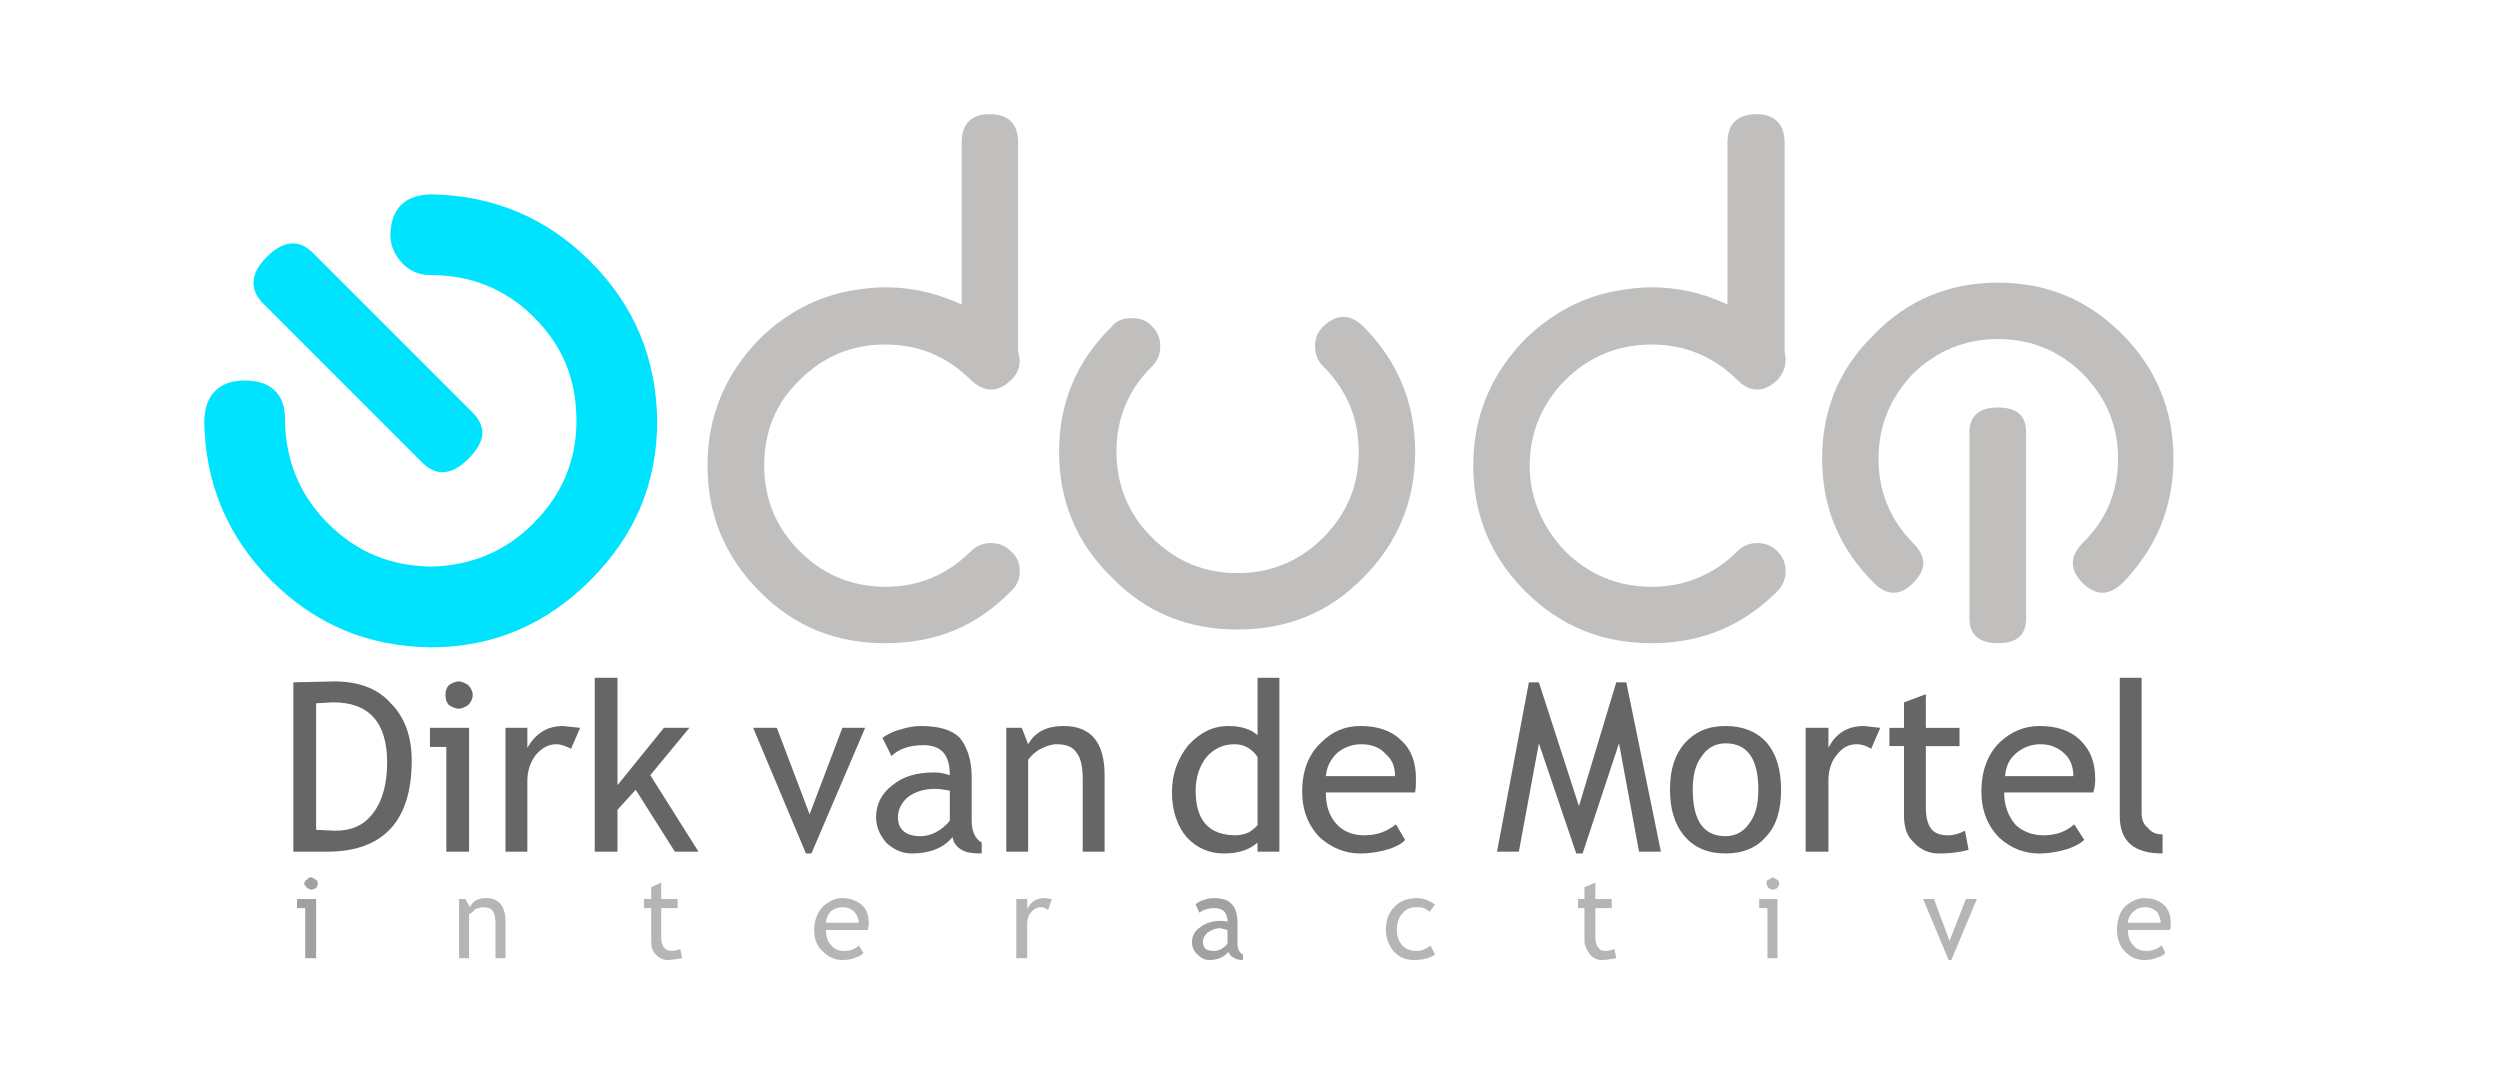 <svg version="1.1" id="visuals" xmlns="http://www.w3.org/2000/svg" xmlns:xlink="http://www.w3.org/1999/xlink" x="0px" y="0px"
	 viewBox="0 0 262.275 112" style="enable-background:new 0 0 262.275 112;" xml:space="preserve"
	>
<path style="fill:#00E3FF;stroke:#00E3FF;stroke-linecap:round;stroke-miterlimit:2;" d="M21.926,44.153
	c0.083,6.368,2.373,11.884,6.873,16.383c4.583,4.584,10.016,6.79,16.386,6.875c6.452,0,11.881-2.375,16.38-6.875
	c4.586-4.586,6.881-9.935,6.881-16.387c-0.089-6.365-2.295-11.797-6.879-16.381c-4.499-4.499-10.016-6.79-16.379-6.877
	c-2.469,0.083-3.656,1.272-3.736,3.736c-0.003,1.019,0.424,1.953,1.186,2.714c0.678,0.678,1.529,1.022,2.546,1.017
	c4.417,0,8.15,1.532,11.205,4.587c3.143,3.142,4.585,6.786,4.586,11.204c0.002,4.248-1.527,7.979-4.672,11.124
	c-3.054,3.054-6.789,4.586-11.118,4.667c-4.332-0.086-7.979-1.525-11.122-4.668c-3.055-3.055-4.584-6.792-4.669-11.123
	c0.084-2.461-1.187-3.731-3.731-3.731C23.28,40.414,22.007,41.688,21.926,44.153L21.926,44.153z"/>
<path style="fill:#00E3FF;" d="M27.57,31.8l16.736,16.737c1.503,1.502,3.149,1.281,4.845-0.414c1.782-1.782,1.921-3.347,0.419-4.85
	L32.834,26.537c-1.432-1.431-3.069-1.364-4.851,0.418C26.288,28.65,26.139,30.369,27.57,31.8L27.57,31.8z"/>
<path style="fill:#C0BFBD;" d="M116.66,60.596c-3.727-3.625-5.552-8.03-5.552-13.193c0-5.134,1.825-9.539,5.552-13.163
	c0.549-0.679,1.225-0.86,2.085-0.86c0.757,0,1.538,0.182,2.112,0.86c0.574,0.573,0.861,1.224,0.861,2.086
	c0,0.859-0.287,1.538-0.861,2.111c-2.503,2.475-3.728,5.448-3.728,8.965c0,3.441,1.225,6.519,3.728,8.995
	c2.477,2.476,5.448,3.727,8.967,3.727c3.546,0,6.491-1.25,8.994-3.727c2.475-2.477,3.727-5.448,3.727-8.995
	c0-3.517-1.252-6.49-3.727-8.965c-0.573-0.574-0.86-1.252-0.86-2.111c0-0.862,0.287-1.513,0.86-2.086
	c1.407-1.328,2.841-1.328,4.195,0c3.623,3.624,5.45,8.028,5.45,13.163c0,5.163-1.827,9.568-5.45,13.193
	c-3.623,3.725-8.029,5.446-13.189,5.446C124.663,66.042,120.283,64.32,116.66,60.596"/>
<path style="fill:#C0BFBD;" d="M79.672,62.027c-3.623-3.623-5.447-8.028-5.447-13.189c0-5.136,1.824-9.542,5.447-13.268
	c2.791-2.762,6.231-4.588,10.141-5.161c3.909-0.652,7.533-0.08,11.077,1.537V14.952c0-1.929,0.967-2.972,2.946-2.972
	c2.008,0,2.973,1.042,2.973,2.972V36.9c0.39,1.146,0.103,2.215-0.757,2.972c-1.354,1.329-2.789,1.329-4.195,0
	c-2.503-2.476-5.45-3.728-8.994-3.728s-6.49,1.252-8.967,3.728c-2.503,2.397-3.728,5.447-3.728,8.967
	c0,3.439,1.225,6.517,3.728,8.992c2.477,2.476,5.525,3.729,8.967,3.729c3.544,0,6.491-1.252,8.994-3.729
	c0.546-0.573,1.327-0.859,2.084-0.859c0.86,0,1.537,0.286,2.111,0.859c0.652,0.575,0.938,1.226,0.938,2.112
	c0,0.755-0.286,1.512-0.938,2.085c-3.649,3.729-7.923,5.448-13.189,5.448C87.701,67.476,83.322,65.756,79.672,62.027"/>
<path style="fill:#C0BFBD;" d="M160.009,62.027c-3.622-3.623-5.446-8.028-5.446-13.189c0-5.136,1.824-9.542,5.446-13.268
	c2.868-2.762,6.205-4.588,10.22-5.161c3.83-0.652,7.559-0.08,11.001,1.537V14.952c0-1.929,1.041-2.972,3.049-2.972
	c1.903,0,2.943,1.042,2.943,2.972V36.9c0.289,1.146,0,2.111-0.755,2.972c-1.433,1.329-2.869,1.329-4.196,0
	c-2.477-2.476-5.554-3.728-8.993-3.728c-3.521,0-6.568,1.252-9.071,3.728c-2.371,2.397-3.728,5.447-3.728,8.967
	c0,3.439,1.356,6.517,3.728,8.992c2.503,2.476,5.551,3.729,9.071,3.729c3.439,0,6.517-1.252,8.993-3.729
	c0.575-0.573,1.251-0.859,2.111-0.859c0.754,0,1.514,0.286,2.085,0.859c0.572,0.575,0.862,1.226,0.862,2.112
	c0,0.755-0.29,1.512-0.862,2.085c-3.729,3.729-8.106,5.448-13.189,5.448C168.142,67.476,163.737,65.756,160.009,62.027"/>
<path style="opacity:0.8;fill:#898989;" d="M32.212,92.308c-0.193,0-0.29,0.194-0.29,0.478l0.29,0.382l0.475,0.191l0.479-0.191
	l0.189-0.382c0-0.284-0.094-0.382-0.189-0.478l-0.479-0.281C32.401,92.027,32.308,92.119,32.212,92.308L32.212,92.308z"/>
<polygon style="opacity:0.8;fill:#898989;" points="32.019,95.272 32.019,100.524 33.165,100.524 33.165,94.315 31.161,94.315 
	31.161,95.272 32.019,95.272 "/>
<path style="opacity:0.8;fill:#A2A2A2;" d="M53.031,100.524v-3.821c0-1.625-0.666-2.481-2.004-2.481
	c-0.858,0-1.433,0.286-1.72,0.954l-0.478-0.86h-0.671v6.209h1.052v-4.585c0.287-0.191,0.478-0.378,0.67-0.575
	c0.288-0.092,0.572-0.188,0.761-0.188c0.482,0,0.861,0.096,1.053,0.385c0.193,0.283,0.287,0.758,0.287,1.43v3.534H53.031
	L53.031,100.524z"/>
<path style="opacity:0.8;fill:#A2A2A2;" d="M67.553,95.272h0.764v3.436c0,0.574,0.098,1.054,0.475,1.436
	c0.384,0.38,0.768,0.573,1.242,0.573c0.382,0,0.867-0.098,1.531-0.193l-0.192-0.954c-0.286,0.097-0.573,0.191-0.857,0.191
	c-0.386,0-0.67-0.094-0.863-0.384c-0.19-0.191-0.287-0.573-0.287-1.049v-3.057h1.722v-0.957h-1.722v-1.718l-1.048,0.479v1.24h-0.764
	V95.272L67.553,95.272z"/>
<path style="opacity:0.8;fill:#A2A2A2;" d="M86.656,96.804c0-0.386,0.188-0.865,0.476-1.153c0.382-0.379,0.858-0.475,1.241-0.475
	c0.571,0,0.955,0.188,1.244,0.475c0.281,0.288,0.477,0.767,0.477,1.153H86.656L86.656,96.804z M91.05,97.563l0.095-0.669
	c0-0.765-0.189-1.431-0.668-1.911c-0.578-0.476-1.243-0.761-2.104-0.761c-0.761,0-1.336,0.286-2.007,0.856
	c-0.571,0.573-0.952,1.434-0.952,2.485c0,0.957,0.284,1.718,0.952,2.292c0.575,0.576,1.246,0.862,2.007,0.862
	c0.571,0,1.052-0.098,1.434-0.286c0.385-0.098,0.67-0.287,0.763-0.483l-0.476-0.761c-0.381,0.384-0.86,0.575-1.526,0.575
	c-0.577,0-1.054-0.191-1.34-0.575c-0.384-0.382-0.571-0.858-0.571-1.624H91.05L91.05,97.563z"/>
<path style="opacity:0.8;fill:#A2A2A2;" d="M108.146,95.748c0.285-0.384,0.671-0.572,1.049-0.572c0.289,0,0.478,0.096,0.765,0.287
	l0.383-1.147l-0.858-0.093c-0.767,0-1.338,0.379-1.722,1.142v-1.048h-1.143v6.209h1.143v-3.534
	C107.763,96.512,107.862,96.036,108.146,95.748L108.146,95.748z"/>
<path style="opacity:0.8;fill:#898989;" d="M128.777,98.998c-0.479,0.573-0.953,0.764-1.433,0.764c-0.764,0-1.145-0.287-1.145-0.957
	c0-0.383,0.188-0.67,0.478-0.954c0.38-0.288,0.857-0.476,1.339-0.476l0.761,0.188V98.998L128.777,98.998z M130.404,100.717v-0.573
	c-0.383-0.196-0.576-0.573-0.576-1.146v-2.104c0-0.955-0.193-1.622-0.575-2.005c-0.379-0.48-1.045-0.667-1.908-0.667
	c-0.476,0-0.764,0.093-1.053,0.186c-0.377,0.1-0.664,0.289-0.857,0.48l0.382,0.859c0.384-0.285,0.861-0.476,1.627-0.476
	c0.854,0,1.334,0.476,1.334,1.431c-0.285-0.095-0.569-0.095-0.761-0.095c-0.859,0-1.628,0.286-2.102,0.668
	c-0.576,0.38-0.864,0.957-0.864,1.529c0,0.573,0.191,0.957,0.577,1.339c0.38,0.38,0.761,0.573,1.241,0.573
	c0.858,0,1.526-0.286,2.005-0.862c0.095,0.289,0.287,0.478,0.477,0.576C129.635,100.619,129.924,100.717,130.404,100.717
	L130.404,100.717z"/>
<path style="opacity:0.8;fill:#A2A2A2;" d="M147.118,95.844c0.379-0.48,0.859-0.668,1.43-0.668c0.288,0,0.575,0,0.863,0.096
	l0.573,0.379l0.571-0.762c-0.286-0.191-0.479-0.288-0.859-0.48c-0.285-0.093-0.667-0.186-1.051-0.186
	c-0.957,0-1.814,0.286-2.388,0.954c-0.573,0.572-0.861,1.336-0.861,2.388c0,0.859,0.288,1.624,0.861,2.292
	c0.573,0.576,1.239,0.862,2.1,0.862c0.861,0,1.627-0.193,2.198-0.573l-0.479-0.957c-0.479,0.384-0.954,0.575-1.432,0.575
	c-0.668,0-1.148-0.191-1.527-0.575c-0.383-0.479-0.576-0.954-0.576-1.624S146.735,96.227,147.118,95.844L147.118,95.844z"/>
<path style="opacity:0.8;fill:#A2A2A2;" d="M169.561,100.524l-0.189-0.954c-0.288,0.097-0.574,0.191-0.857,0.191
	c-0.476,0-0.67-0.094-0.861-0.384c-0.187-0.191-0.284-0.573-0.284-1.049v-3.057h1.715v-0.957h-1.715v-1.718l-1.145,0.479v1.24
	h-0.675v0.957h0.675v3.436c0,0.574,0.282,0.959,0.571,1.436c0.382,0.38,0.764,0.573,1.243,0.573
	C168.514,100.717,168.991,100.619,169.561,100.524L169.561,100.524z"/>
<path style="opacity:0.8;fill:#A2A2A2;" d="M186.664,92.786c0-0.284-0.1-0.478-0.191-0.478l-0.481-0.281l-0.474,0.281
	c-0.193,0-0.193,0.194-0.193,0.478l0.193,0.382l0.474,0.191l0.481-0.191L186.664,92.786L186.664,92.786z"/>
<polygon style="opacity:0.8;fill:#A2A2A2;" points="184.561,94.315 184.561,95.272 185.422,95.272 185.422,100.524 186.473,100.524 
	186.473,94.315 184.561,94.315 "/>
<polygon style="opacity:0.8;fill:#A2A2A2;" points="204.43,100.717 204.714,100.717 207.391,94.315 206.244,94.315 204.524,98.708 
	202.897,94.315 201.751,94.315 204.43,100.717 "/>
<path style="opacity:0.8;fill:#A2A2A2;" d="M223.822,95.651c0.375-0.379,0.76-0.475,1.239-0.475c0.476,0,0.856,0.188,1.239,0.475
	c0.193,0.385,0.382,0.767,0.382,1.153h-3.439C223.243,96.417,223.437,95.939,223.822,95.651L223.822,95.651z M224.962,94.222
	c-0.668,0-1.333,0.286-2.007,0.856c-0.57,0.573-0.858,1.434-0.858,2.485c0,0.957,0.288,1.718,0.858,2.292
	c0.576,0.576,1.242,0.862,2.007,0.862c0.575,0,1.054-0.098,1.438-0.286c0.379-0.098,0.667-0.287,0.761-0.483l-0.382-0.761
	c-0.478,0.384-0.953,0.575-1.624,0.575c-0.572,0-1.047-0.191-1.332-0.575c-0.386-0.382-0.579-0.858-0.579-1.624h4.396
	c0.095-0.098,0.095-0.382,0.095-0.669c0-0.765-0.188-1.431-0.667-1.911C226.585,94.508,225.918,94.222,224.962,94.222
	L224.962,94.222z"/>
<path style="fill:#C0BFBD;" d="M218.479,61.167c-1.357-1.433-1.357-2.762,0-4.196c2.475-2.399,3.726-5.344,3.726-8.89
	c0-3.441-1.251-6.386-3.726-8.887c-2.399-2.374-5.372-3.624-8.891-3.624c-3.44,0-6.41,1.25-8.888,3.624
	c-2.371,2.501-3.623,5.446-3.623,8.887c0,3.545,1.252,6.491,3.623,8.89c1.433,1.434,1.433,2.763,0,4.196
	c-1.33,1.356-2.765,1.356-4.093,0c-3.65-3.623-5.448-7.924-5.448-13.085c0-5.056,1.798-9.46,5.448-12.982
	c3.518-3.648,7.923-5.447,12.98-5.447c5.161,0,9.463,1.799,13.086,5.447c3.519,3.521,5.344,7.926,5.344,12.982
	c0,5.161-1.825,9.463-5.344,13.085c-0.716,0.677-1.407,1.018-2.1,1.018C219.884,62.185,219.193,61.844,218.479,61.167"/>
<path style="fill:#C0BFBD;" d="M206.617,64.878v-19.53c0-1.754,1.066-2.598,2.971-2.598c2.009,0,2.973,0.844,2.973,2.598v19.53
	c0,1.754-0.964,2.598-2.973,2.598C207.684,67.476,206.617,66.632,206.617,64.878"/>
<path style="fill:#666666;" d="M33.165,73.778l1.813-0.094c3.726,0,5.637,2.101,5.637,6.301c0,2.198-0.478,4.013-1.43,5.258
	c-0.959,1.333-2.298,1.908-4.014,1.908l-2.007-0.094V73.778L33.165,73.778z M40.998,73.778c-1.339-1.527-3.343-2.29-5.922-2.29
	l-4.3,0.095v17.766h3.535c5.922,0,8.883-3.246,8.883-9.553C43.194,77.219,42.432,75.213,40.998,73.778L40.998,73.778z"/>
<path style="fill:#666666;" d="M49.114,71.867c-0.284-0.189-0.669-0.379-0.955-0.379c-0.38,0-0.764,0.19-1.05,0.379
	c-0.285,0.288-0.379,0.673-0.379,1.053c0,0.382,0.094,0.764,0.379,1.053c0.286,0.188,0.67,0.378,1.05,0.378
	c0.286,0,0.671-0.189,0.955-0.378c0.289-0.289,0.48-0.671,0.48-1.053C49.595,72.54,49.403,72.155,49.114,71.867L49.114,71.867z"/>
<polygon style="fill:#666666;" points="45.104,78.362 46.824,78.362 46.824,89.349 49.211,89.349 49.211,76.355 45.104,76.355 
	45.104,78.362 "/>
<path style="fill:#666666;" d="M55.325,78.461v-2.106h-2.294v12.994h2.294v-7.452c0-0.954,0.288-1.911,0.863-2.672
	c0.664-0.764,1.333-1.147,2.192-1.147c0.479,0,0.957,0.192,1.529,0.477l0.954-2.199l-1.814-0.189
	C57.428,76.166,56.188,76.932,55.325,78.461L55.325,78.461z"/>
<polygon style="fill:#666666;" points="64.781,71.105 62.393,71.105 62.393,89.349 64.781,89.349 64.781,84.956 66.691,82.854 
	70.799,89.349 73.282,89.349 68.221,81.325 72.327,76.355 69.651,76.355 64.781,82.375 64.781,71.105 "/>
<polygon style="fill:#666666;" points="81.498,76.355 79.012,76.355 84.551,89.538 85.127,89.538 90.765,76.355 88.373,76.355 
	84.937,85.429 81.498,76.355 "/>
<path style="fill:#666666;" d="M98.116,82.76c0.479,0,0.953,0.093,1.53,0.187v3.157c-0.859,1.048-2.006,1.62-3.059,1.62
	c-1.526,0-2.385-0.666-2.385-2.006c0-0.762,0.38-1.525,1.048-2.1C96.015,83.045,96.972,82.76,98.116,82.76L98.116,82.76z
	 M92.577,77.406l0.951,1.914c0.77-0.765,1.916-1.145,3.349-1.145c1.91,0,2.77,1.05,2.77,3.15c-0.577-0.191-1.052-0.289-1.624-0.289
	c-1.814,0-3.249,0.385-4.396,1.339c-1.146,0.86-1.716,2.008-1.716,3.342c0,1.052,0.378,1.913,1.145,2.771
	c0.763,0.668,1.622,1.05,2.58,1.05c1.91,0,3.343-0.575,4.299-1.72c0.095,0.67,0.476,1.049,0.956,1.338
	c0.474,0.289,1.146,0.382,2.099,0.382v-1.142c-0.667-0.386-1.051-1.146-1.051-2.293v-4.587c0-1.814-0.479-3.154-1.242-4.11
	c-0.861-0.854-2.195-1.24-4.107-1.24c-0.573,0-1.337,0.097-2.193,0.385C93.626,76.741,92.961,77.125,92.577,77.406L92.577,77.406z"
	/>
<path style="fill:#666666;" d="M110.821,78.078c1.05,0,1.716,0.284,2.1,0.859c0.48,0.575,0.667,1.528,0.667,2.868v7.544h2.296
	v-8.024c0-3.44-1.433-5.159-4.297-5.159c-1.722,0-2.963,0.575-3.725,1.912l-0.669-1.723h-1.624v12.994h2.293v-9.647
	c0.378-0.477,0.762-0.861,1.333-1.147C109.771,78.271,110.343,78.078,110.821,78.078L110.821,78.078z"/>
<path style="fill:#666666;" d="M129.539,78.078c0.961,0,1.819,0.477,2.389,1.338v7.161c-0.186,0.193-0.475,0.48-0.951,0.766
	c-0.477,0.194-0.955,0.287-1.342,0.287c-2.766,0-4.2-1.527-4.2-4.684c0-1.335,0.382-2.578,1.146-3.531
	C127.345,78.555,128.298,78.078,129.539,78.078L129.539,78.078z M131.928,71.105v6.02c-0.76-0.673-1.812-0.958-3.054-0.958
	c-1.627,0-2.959,0.671-4.204,2.009c-1.145,1.43-1.721,3.054-1.721,4.964c0,1.914,0.576,3.533,1.531,4.679
	c1.053,1.145,2.389,1.72,3.915,1.72c1.528,0,2.677-0.382,3.532-1.142v0.953h2.293V71.105H131.928L131.928,71.105z"/>
<path style="fill:#666666;" d="M140.238,79.032c0.67-0.571,1.529-0.954,2.58-0.954c1.143,0,2.006,0.383,2.578,1.05
	c0.672,0.573,0.955,1.337,0.955,2.293h-7.257C139.188,80.466,139.569,79.702,140.238,79.032L140.238,79.032z M147.022,77.694
	c-1.052-1.05-2.485-1.528-4.301-1.528c-1.621,0-2.961,0.575-4.104,1.719c-1.337,1.243-2.006,2.966-2.006,5.16
	c0,2.008,0.669,3.627,1.91,4.871c1.239,1.047,2.579,1.622,4.2,1.622c1.054,0,2.103-0.189,3.059-0.477
	c0.762-0.284,1.338-0.573,1.624-0.954l-0.957-1.626c-0.952,0.769-2.003,1.149-3.34,1.149c-1.145,0-2.104-0.38-2.771-1.053
	c-0.861-0.859-1.241-2.003-1.241-3.438h9.362c0.091-0.477,0.091-0.955,0.091-1.432C148.548,79.986,148.072,78.65,147.022,77.694
	L147.022,77.694z"/>
<polygon style="fill:#666666;" points="174.246,89.349 170.615,71.583 169.561,71.583 165.647,84.574 161.445,71.583 
	160.395,71.583 157.051,89.349 159.343,89.349 161.445,77.983 165.361,89.538 166.029,89.538 169.85,77.983 171.951,89.349 
	174.246,89.349 "/>
<path style="fill:#666666;" d="M178.543,79.319c0.574-0.858,1.433-1.336,2.483-1.336c2.295,0,3.439,1.622,3.439,4.87
	c0,1.53-0.286,2.672-0.956,3.537c-0.574,0.859-1.432,1.333-2.483,1.333c-2.295,0-3.438-1.62-3.438-4.87
	C177.588,81.325,177.876,80.178,178.543,79.319L178.543,79.319z M185.324,77.885c-1.05-1.144-2.483-1.719-4.298-1.719
	c-1.816,0-3.15,0.575-4.302,1.817c-1.05,1.242-1.524,2.768-1.524,4.87c0,2.006,0.475,3.628,1.524,4.87
	c1.054,1.24,2.485,1.814,4.302,1.814c1.814,0,3.248-0.575,4.298-1.814c1.053-1.146,1.529-2.768,1.529-4.87
	S186.377,79.128,185.324,77.885L185.324,77.885z"/>
<path style="fill:#666666;" d="M191.82,78.461v-2.106h-2.39v12.994h2.39v-7.452c0-1.046,0.287-2.007,0.857-2.672
	c0.574-0.764,1.241-1.147,2.103-1.147c0.573,0,1.05,0.192,1.527,0.477l0.954-2.199l-1.72-0.189
	C193.823,76.166,192.584,76.932,191.82,78.461L191.82,78.461z"/>
<path style="fill:#666666;" d="M198.22,78.271h1.527v7.255c0,1.245,0.287,2.198,1.051,2.871c0.673,0.76,1.623,1.142,2.58,1.142
	c1.052,0,2.102-0.093,3.15-0.382l-0.382-2.004c-0.573,0.291-1.146,0.479-1.813,0.479c-0.862,0-1.436-0.287-1.721-0.669
	c-0.381-0.479-0.573-1.243-0.573-2.293v-6.397h3.534v-1.915h-3.534v-3.533l-2.292,0.862v2.671h-1.527V78.271L198.22,78.271z"/>
<path style="fill:#666666;" d="M211.495,79.032c0.669-0.571,1.526-0.954,2.576-0.954c1.052,0,1.915,0.383,2.581,1.05
	c0.578,0.573,0.861,1.337,0.861,2.293h-7.164C210.443,80.466,210.731,79.702,211.495,79.032L211.495,79.032z M213.977,76.166
	c-1.62,0-2.959,0.575-4.2,1.719c-1.245,1.243-1.909,2.966-1.909,5.16c0,2.008,0.664,3.627,1.909,4.871
	c1.147,1.047,2.58,1.622,4.106,1.622c1.145,0,2.104-0.189,3.059-0.477c0.763-0.284,1.336-0.573,1.716-0.954l-1.051-1.626
	c-0.857,0.769-1.907,1.149-3.244,1.149c-1.148,0-2.102-0.38-2.867-1.053c-0.764-0.859-1.24-2.003-1.24-3.438h9.356
	c0.196-0.667,0.196-1.143,0.196-1.432c0-1.721-0.48-2.964-1.53-4.013C217.23,76.645,215.795,76.166,213.977,76.166L213.977,76.166z"
	/>
<path style="fill:#666666;" d="M224.678,71.105h-2.293v14.517c0,2.675,1.531,3.916,4.49,3.916v-2.001
	c-0.67,0-1.147-0.194-1.531-0.672c-0.474-0.383-0.666-0.859-0.666-1.621V71.105L224.678,71.105z"/>
</svg>
